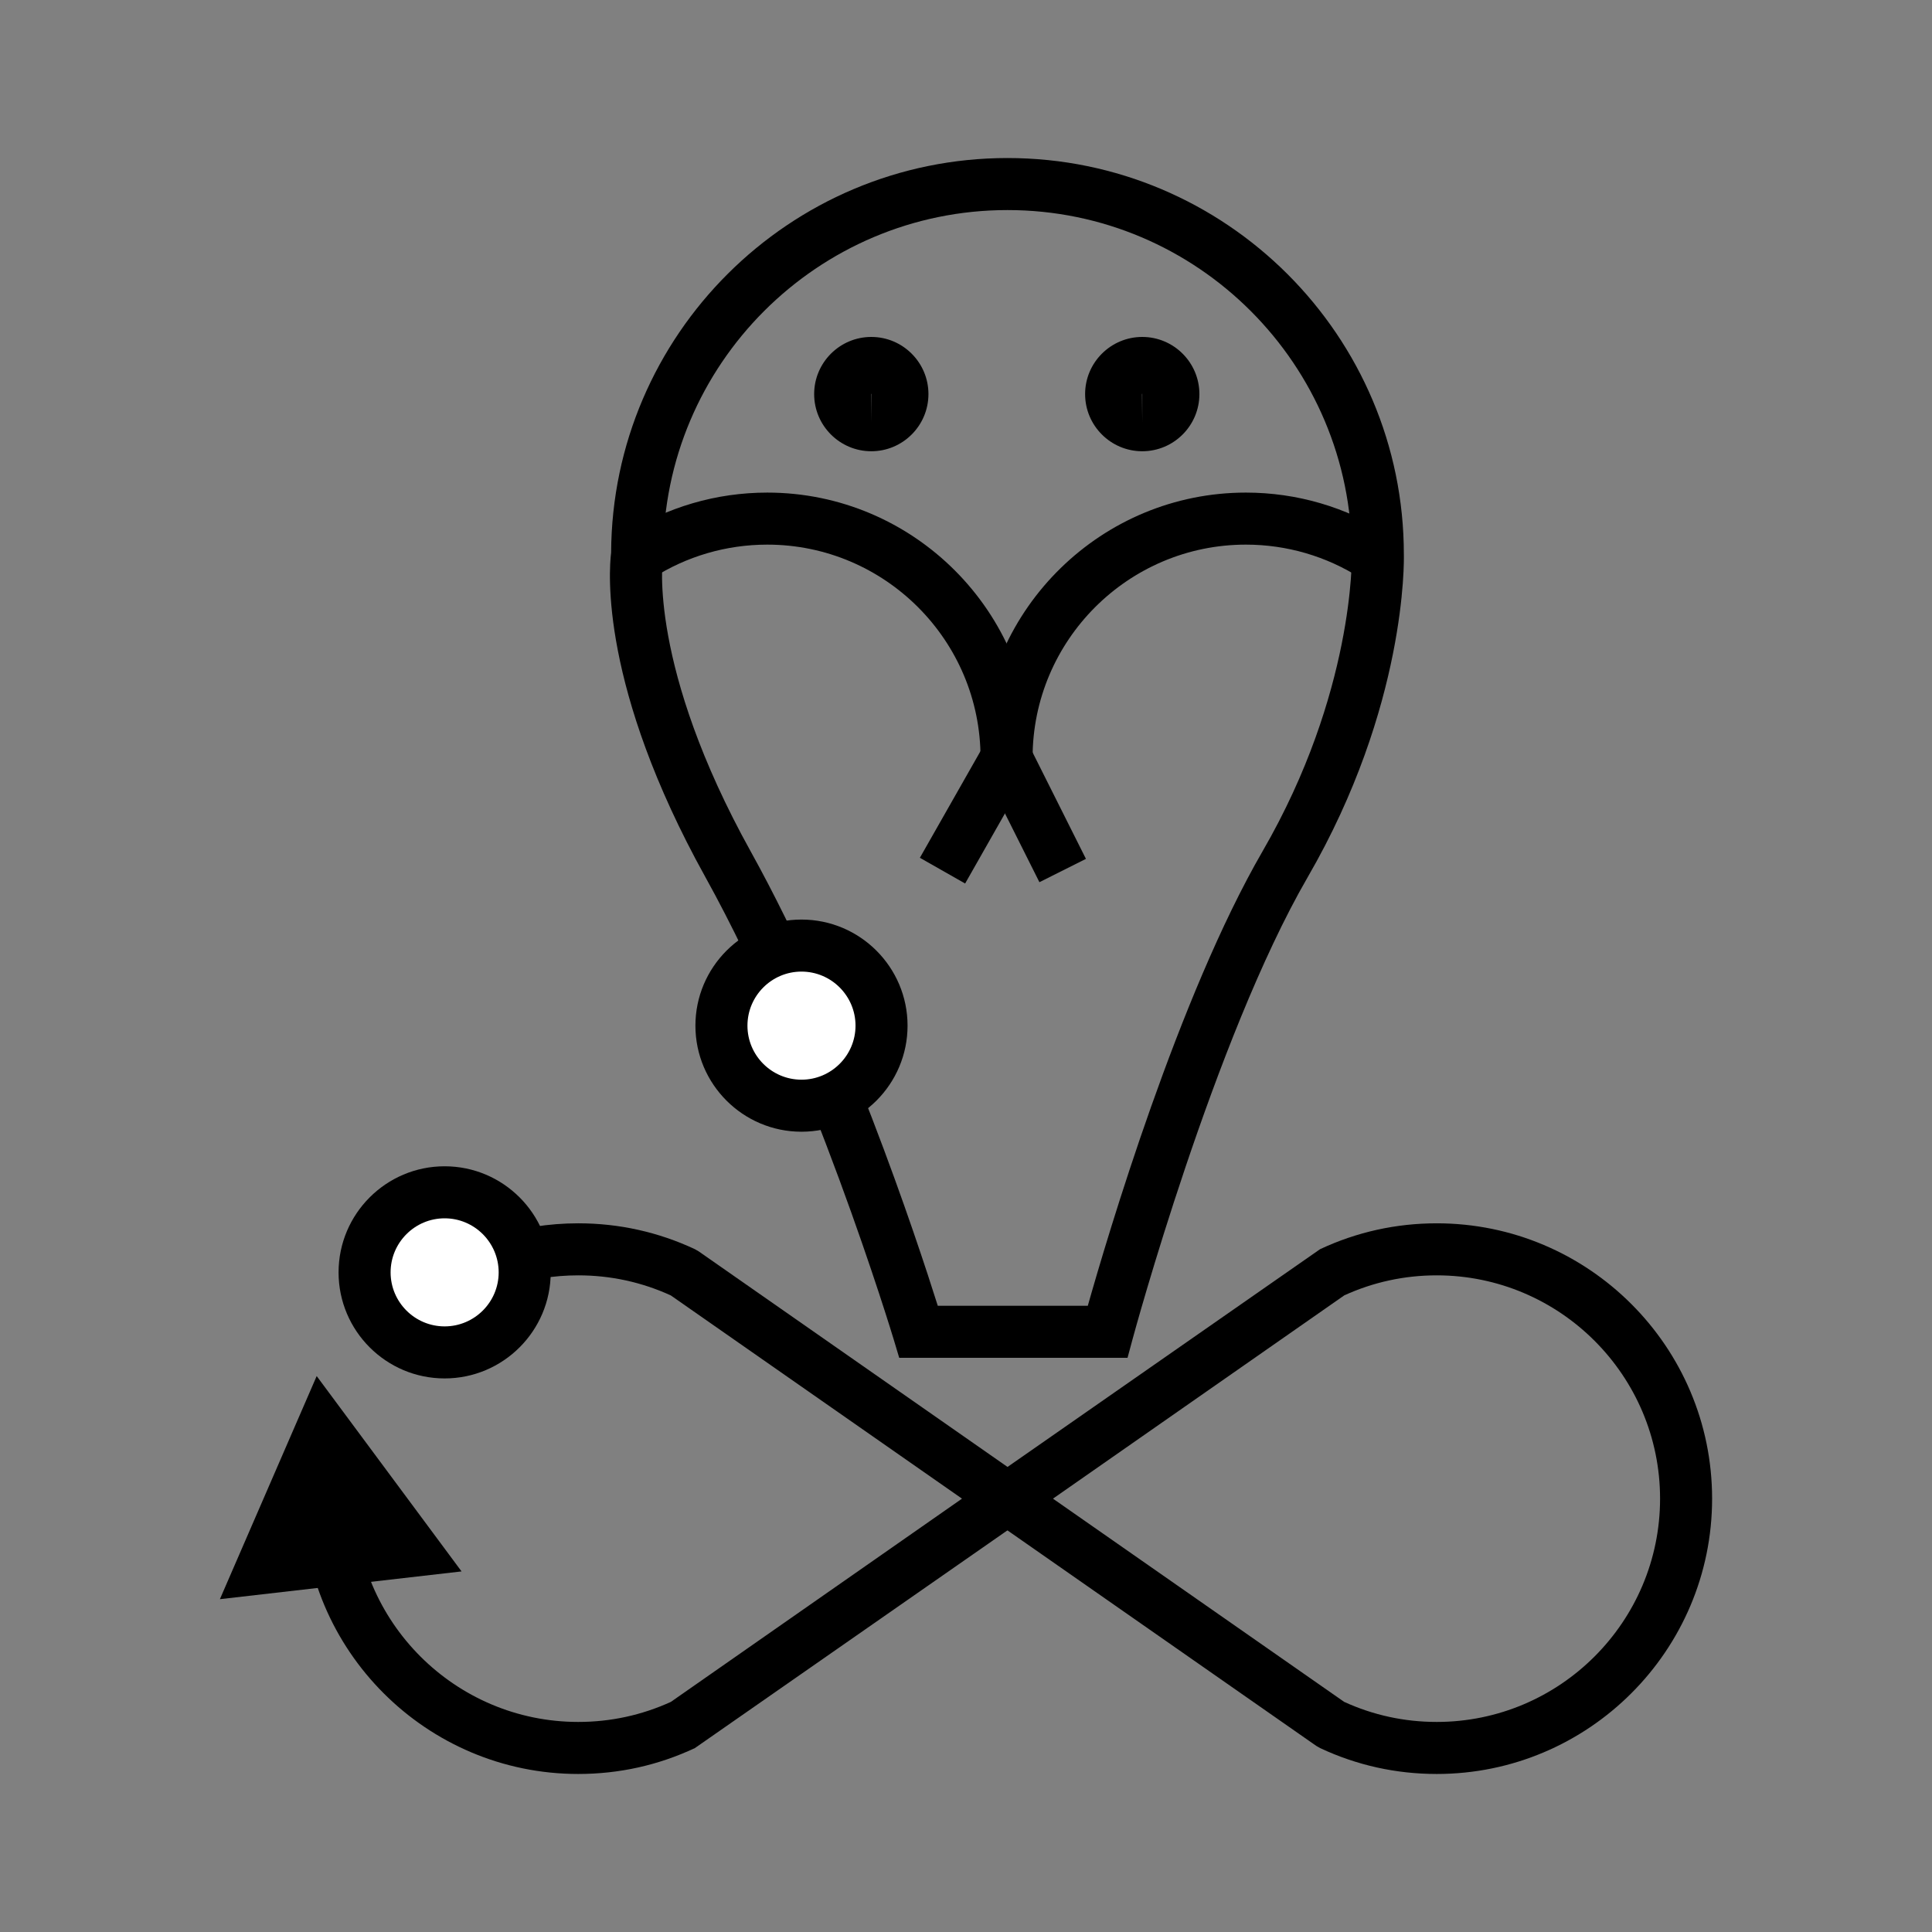 <?xml version="1.0" encoding="utf-8"?>
<!-- Generator: Adobe Illustrator 16.0.0, SVG Export Plug-In . SVG Version: 6.00 Build 0)  -->
<!DOCTYPE svg PUBLIC "-//W3C//DTD SVG 1.1//EN" "http://www.w3.org/Graphics/SVG/1.1/DTD/svg11.dtd">
<svg version="1.1" id="Layer_1" xmlns="http://www.w3.org/2000/svg" xmlns:xlink="http://www.w3.org/1999/xlink" x="0px" y="0px"
	 width="100px" height="100px" viewBox="0 0 500 500" enable-background="new 0 0 500 500" xml:space="preserve">
<rect x="0" y="0" width="500" height="500" fill="#808080" stroke="none"/>
<g>
	<g>
		<g>
			<path d="M149.647,459.102c-39.294,0-71.258-31.964-71.258-71.252h13.467c0,31.865,25.927,57.786,57.791,57.786
				c8.372,0,16.433-1.749,23.973-5.189l75.347-52.597l-75.353-52.59c-7.535-3.452-15.596-5.201-23.967-5.201
				c-12.46,0-24.318,3.902-34.304,11.279l-8.003-10.835c12.314-9.103,26.945-13.911,42.307-13.911
				c10.542,0,20.703,2.253,30.197,6.698l1,0.579l91.662,63.98l-92.663,64.549C170.368,456.85,160.207,459.102,149.647,459.102z"/>
		</g>
		<g>
			<path d="M371.833,459.102c-10.554,0-20.709-2.252-30.197-6.703l-0.995-0.573l-91.674-63.976l92.663-64.56
				c9.494-4.445,19.655-6.698,30.203-6.698c39.294,0,71.258,31.965,71.258,71.258C443.091,427.138,411.127,459.102,371.833,459.102z
				 M347.866,440.441c7.535,3.446,15.597,5.195,23.968,5.195c31.864,0,57.791-25.921,57.791-57.786
				c0-31.864-25.927-57.791-57.791-57.791c-8.359,0-16.415,1.749-23.956,5.189l-0.192,0.14l-75.178,52.462L347.866,440.441z"/>
		</g>
	</g>
	<g>
		<path d="M286.647,351.4h-53.931l-1.439-4.797c-0.205-0.69-21.095-69.802-48.765-119.689
			c-27.225-49.075-24.95-79.079-24.353-83.899c0.251-56.353,46.173-102.116,102.579-102.116
			c56.563,0,102.578,46.015,102.578,102.578c0.041,1.41,0.749,39.265-24.892,83.548c-24.242,41.868-45.067,118.625-45.272,119.391
			l-1.346,4.984H286.647z M242.696,337.933h38.826c5.113-18.076,23.487-80.079,45.249-117.659
			c23.745-41.02,23.09-76.266,23.078-76.616c0-49.315-39.979-89.293-89.111-89.293c-49.134,0-89.112,39.979-89.112,89.112
			l-0.088,1.111c-0.035,0.223-3.837,27.857,22.756,75.792C218.724,264.423,237.408,321.132,242.696,337.933z"/>
	</g>
	<g>
		<path d="M267.231,196.149h-13.467c0-30.438-24.762-55.2-55.2-55.2c-10.583,0-20.861,3.007-29.723,8.682l-7.266-11.337
			c11.033-7.073,23.821-10.811,36.989-10.811C236.431,127.482,267.231,158.282,267.231,196.149z"/>
	</g>
	<g>
		<path d="M249.775,228.651l-11.711-6.657l15.724-27.664c0.972-37.024,31.391-66.847,68.644-66.847
			c13.162,0,25.956,3.738,36.988,10.811l-7.266,11.337c-8.862-5.675-19.141-8.682-29.723-8.682c-30.438,0-55.2,24.763-55.2,55.2
			v1.778L249.775,228.651z"/>
	</g>
	<g>
		
			<rect x="251.495" y="204.002" transform="matrix(0.448 0.894 -0.894 0.448 336.127 -123.13)" width="32.637" height="13.468"/>
	</g>
	<g>
		<path d="M225.492,116.783c-8.155,0-14.789-6.634-14.789-14.794c0-8.155,6.634-14.789,14.789-14.789s14.789,6.634,14.789,14.789
			C240.28,110.149,233.646,116.783,225.492,116.783z M225.492,101.924c-0.029,0-0.07,0.012-0.07,0.07l0.07,7.359V101.924z"/>
	</g>
	<g>
		<path d="M295.615,116.783c-8.155,0-14.789-6.634-14.789-14.794c0-8.155,6.634-14.789,14.789-14.789s14.789,6.634,14.789,14.789
			C310.404,110.149,303.77,116.783,295.615,116.783z M295.615,101.924c-0.07,0-0.07,0.047-0.07,0.064l0.07,7.365V101.924z"/>
	</g>
	<g>
		<polygon points="56.909,413.866 81.958,356.126 119.451,406.681 		"/>
	</g>
	<g>
		<path fill="#FFFFFF" d="M94.354,329.292c0-11.442,9.278-20.727,20.714-20.727c11.449,0,20.721,9.284,20.721,20.727
			c0,11.438-9.272,20.709-20.721,20.709C103.632,350.001,94.354,340.73,94.354,329.292z"/>
		<path d="M115.069,356.735c-15.134,0-27.448-12.309-27.448-27.442c0-15.146,12.314-27.459,27.448-27.459
			c15.14,0,27.454,12.313,27.454,27.459C142.522,344.426,130.208,356.735,115.069,356.735z M115.069,315.3
			c-7.71,0-13.981,6.276-13.981,13.992c0,7.705,6.271,13.976,13.981,13.976c7.71,0,13.987-6.271,13.987-13.976
			C129.056,321.577,122.779,315.3,115.069,315.3z"/>
	</g>
	<g>
		<path fill="#FFFFFF" d="M186.707,265.441c0-11.437,9.272-20.726,20.715-20.726c11.449,0,20.72,9.29,20.72,20.726
			s-9.271,20.715-20.72,20.715C195.979,286.156,186.707,276.877,186.707,265.441z"/>
		<path d="M207.421,292.889c-15.134,0-27.448-12.314-27.448-27.448c0-15.146,12.314-27.459,27.448-27.459
			c15.14,0,27.454,12.314,27.454,27.459C234.875,280.575,222.561,292.889,207.421,292.889z M207.421,251.448
			c-7.71,0-13.981,6.277-13.981,13.993c0,7.71,6.271,13.981,13.981,13.981c7.71,0,13.987-6.271,13.987-13.981
			C221.409,257.725,215.131,251.448,207.421,251.448z"/>
	</g>
</g>
<g>
</g>
<g>
</g>
<g>
</g>
<g>
</g>
<g>
</g>
<g>
</g>
</svg>

